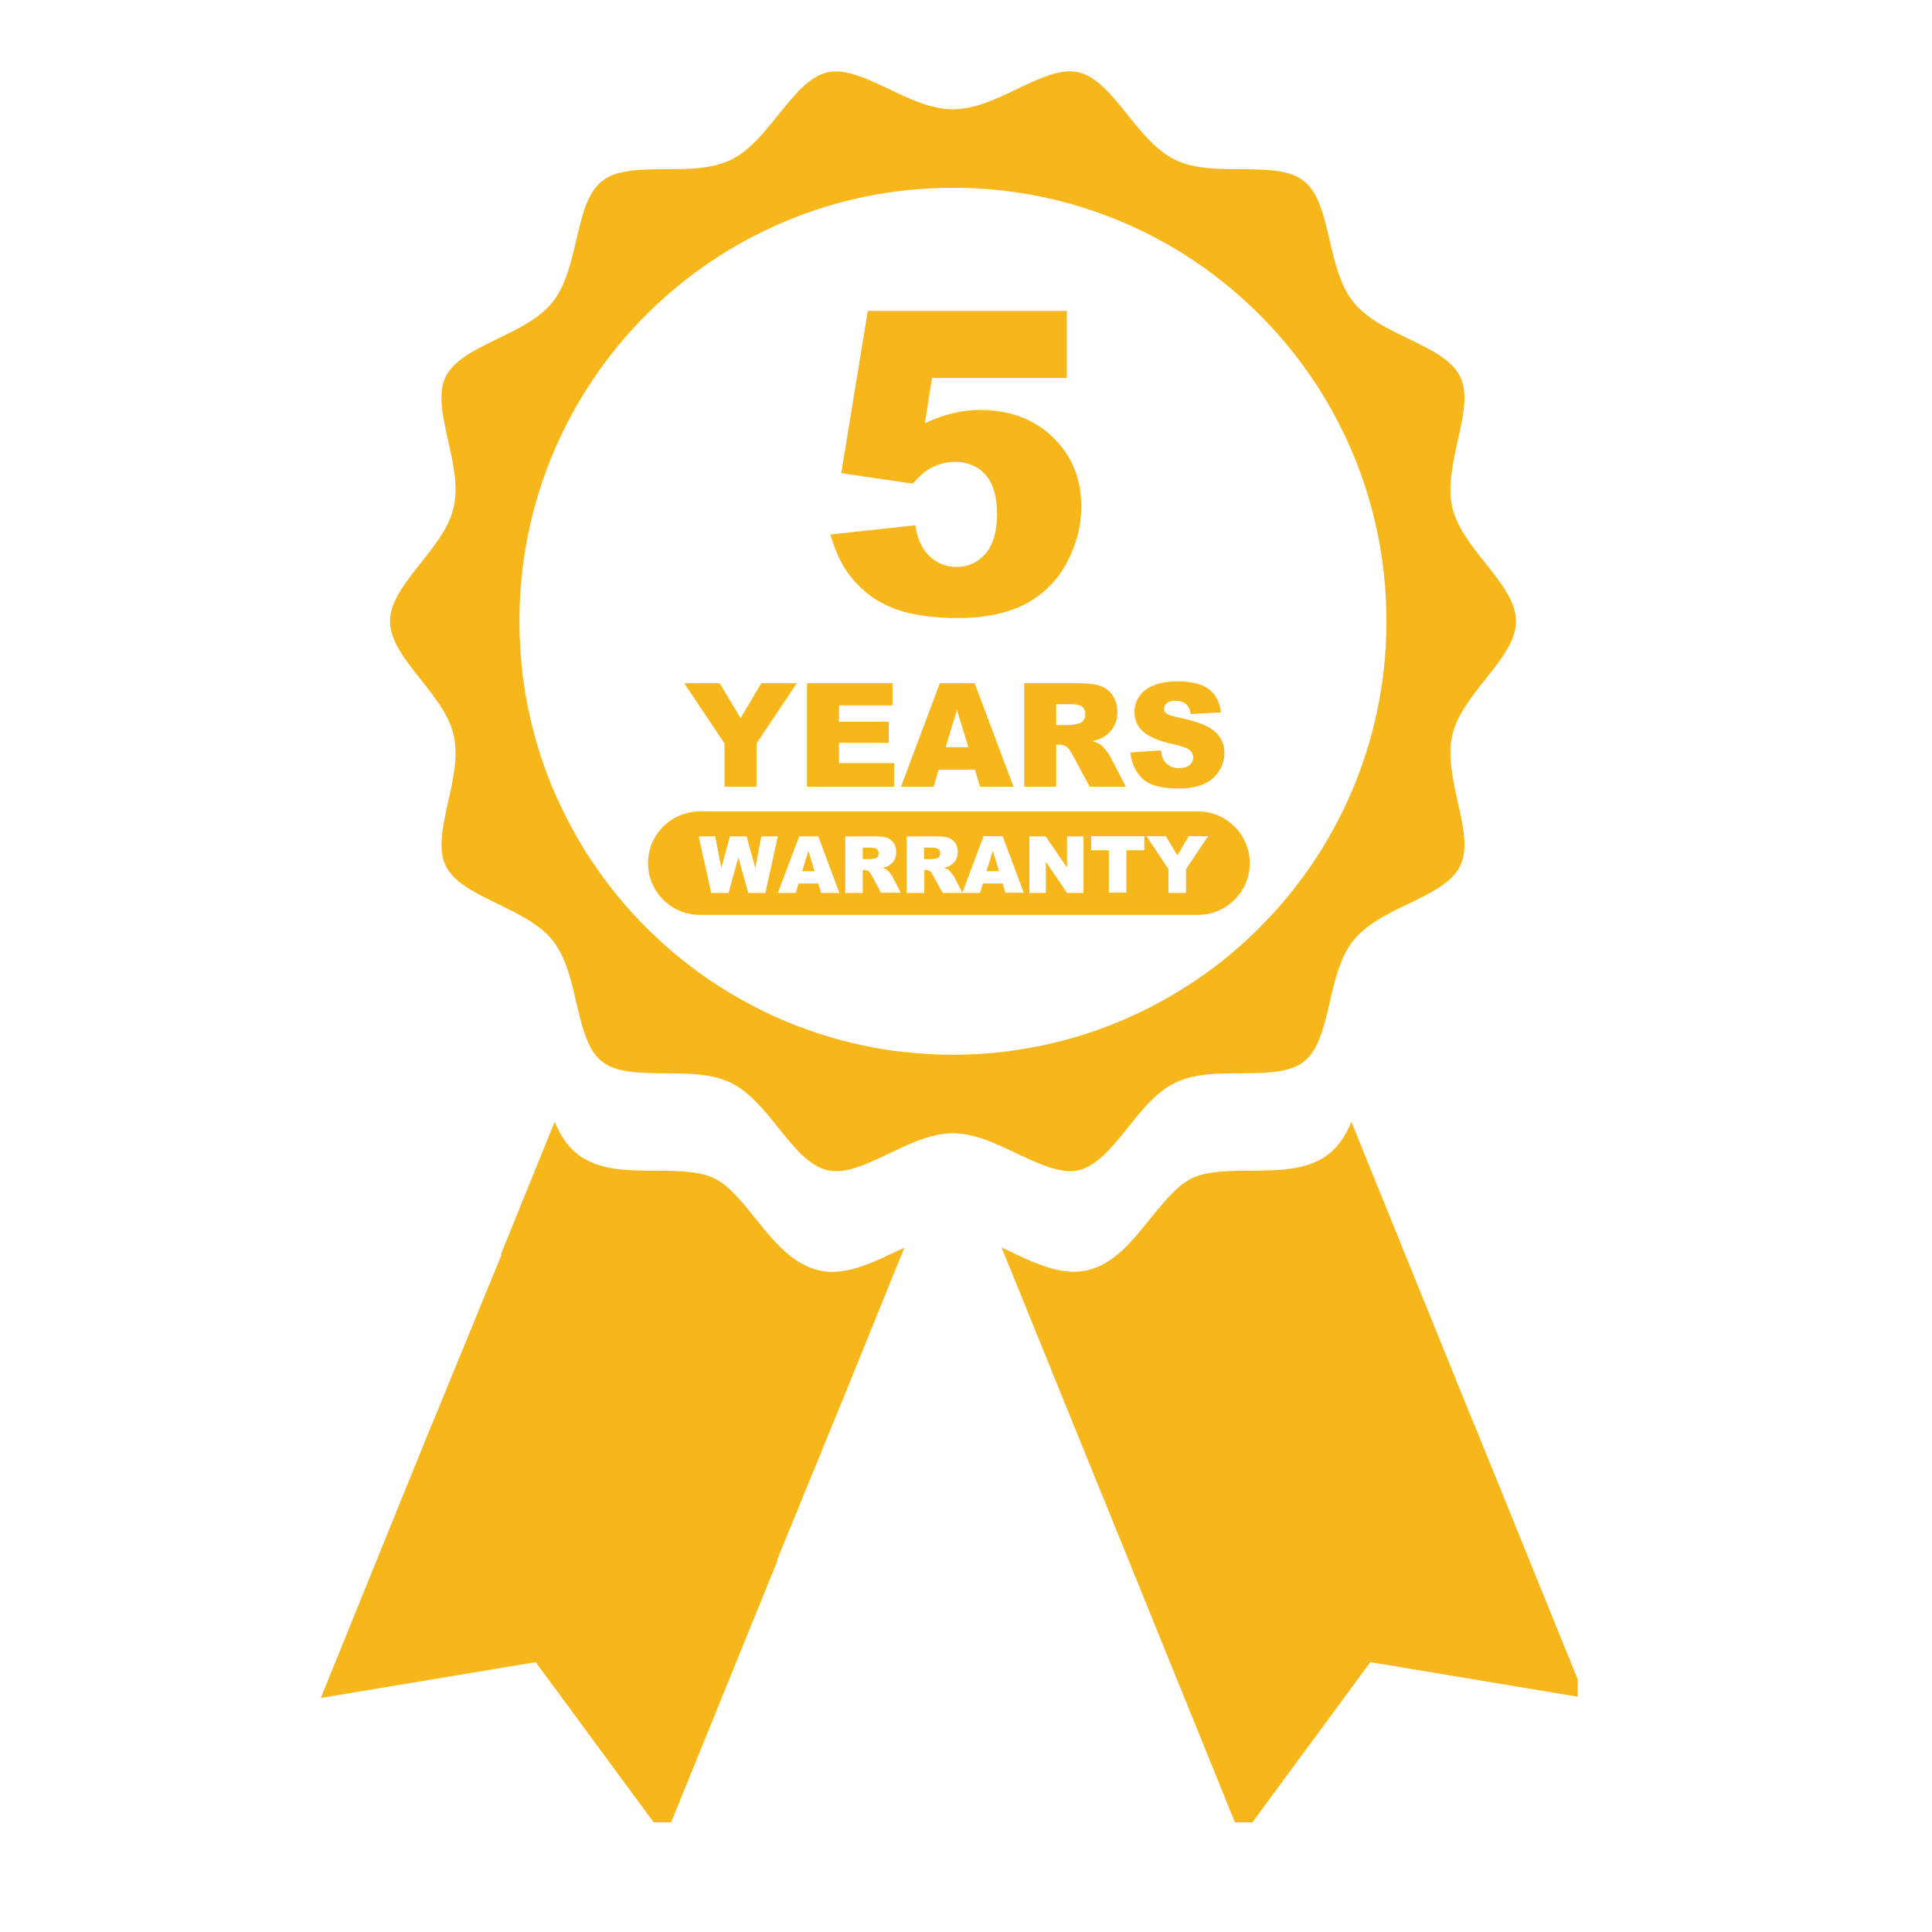 <?xml version="1.0" encoding="UTF-8"?>
<svg xmlns="http://www.w3.org/2000/svg" xmlns:xlink="http://www.w3.org/1999/xlink" width="50" zoomAndPan="magnify" viewBox="0 0 37.5 37.5" height="50" preserveAspectRatio="xMidYMid meet" version="1.0">
  <defs>
    <clipPath id="17530f074e">
      <path d="M 6.199 21 L 18 21 L 18 35.371 L 6.199 35.371 Z M 6.199 21 " clip-rule="nonzero"></path>
    </clipPath>
    <clipPath id="f094702dea">
      <path d="M 19 21 L 30.625 21 L 30.625 35.371 L 19 35.371 Z M 19 21 " clip-rule="nonzero"></path>
    </clipPath>
    <clipPath id="bc759ebd9c">
      <path d="M 7 1.324 L 30 1.324 L 30 23 L 7 23 Z M 7 1.324 " clip-rule="nonzero"></path>
    </clipPath>
  </defs>
  <g clip-path="url(#17530f074e)">
    <path fill="#f7b71a" d="M 16.379 24.668 C 16.301 24.68 16.227 24.688 16.152 24.688 C 16.152 24.688 16.148 24.688 16.148 24.688 C 16.062 24.688 15.977 24.676 15.895 24.656 C 15.379 24.539 15.016 24.09 14.664 23.652 C 14.398 23.32 14.148 23.008 13.863 22.871 C 13.566 22.727 13.141 22.727 12.73 22.723 C 12.18 22.723 11.605 22.719 11.199 22.395 C 11 22.234 10.867 22.016 10.766 21.773 L 9.719 24.355 L 9.734 24.355 L 8.387 27.641 L 8.371 27.672 L 6.227 32.957 L 10.398 32.262 L 12.906 35.668 L 15.09 30.293 L 15.082 30.281 L 16.438 26.969 L 17.383 24.637 L 17.484 24.391 L 17.555 24.215 C 17.504 24.238 17.449 24.266 17.398 24.289 C 17.062 24.449 16.719 24.613 16.379 24.668 Z M 16.379 24.668 " fill-opacity="1" fill-rule="nonzero"></path>
  </g>
  <g clip-path="url(#f094702dea)">
    <path fill="#f7b71a" d="M 28.625 27.672 L 28.609 27.641 L 27.277 24.355 L 26.23 21.773 C 26.133 22.016 25.996 22.234 25.797 22.395 C 25.391 22.719 24.816 22.719 24.266 22.723 C 23.855 22.727 23.43 22.727 23.133 22.871 C 22.848 23.008 22.598 23.32 22.332 23.648 C 21.98 24.086 21.621 24.539 21.102 24.656 C 20.992 24.68 20.883 24.688 20.773 24.684 C 20.672 24.676 20.57 24.66 20.469 24.637 C 20.176 24.562 19.887 24.426 19.602 24.289 C 19.547 24.266 19.496 24.238 19.441 24.215 L 19.512 24.391 L 19.613 24.637 L 20.559 26.969 L 21.91 30.293 L 24.09 35.668 L 26.598 32.262 L 30.77 32.957 Z M 28.625 27.672 " fill-opacity="1" fill-rule="nonzero"></path>
  </g>
  <g clip-path="url(#bc759ebd9c)">
    <path fill="#f7b71a" d="M 20.203 22.598 C 20.32 22.645 20.43 22.68 20.539 22.703 C 20.676 22.734 20.809 22.742 20.93 22.715 C 21.293 22.633 21.582 22.27 21.895 21.883 C 22.164 21.543 22.449 21.188 22.812 21.016 C 23.18 20.836 23.641 20.832 24.082 20.832 C 24.57 20.828 25.031 20.828 25.312 20.602 C 25.348 20.574 25.379 20.543 25.41 20.508 C 25.418 20.5 25.422 20.492 25.43 20.484 C 25.43 20.484 25.434 20.48 25.434 20.477 C 25.438 20.473 25.441 20.469 25.445 20.465 C 25.453 20.457 25.457 20.445 25.465 20.438 C 25.469 20.43 25.473 20.426 25.477 20.418 C 25.48 20.418 25.48 20.414 25.48 20.41 C 25.488 20.402 25.492 20.395 25.496 20.387 C 25.5 20.383 25.5 20.383 25.504 20.379 C 25.508 20.371 25.516 20.359 25.52 20.352 C 25.523 20.344 25.527 20.336 25.531 20.328 C 25.539 20.32 25.543 20.309 25.547 20.301 C 25.559 20.281 25.566 20.258 25.578 20.238 C 25.582 20.23 25.586 20.223 25.59 20.215 C 25.59 20.211 25.59 20.211 25.59 20.211 C 25.59 20.207 25.594 20.203 25.594 20.195 C 25.594 20.195 25.598 20.195 25.598 20.195 C 25.598 20.191 25.602 20.184 25.602 20.18 C 25.605 20.172 25.609 20.16 25.613 20.152 C 25.617 20.148 25.617 20.141 25.621 20.137 C 25.625 20.121 25.629 20.109 25.637 20.094 C 25.637 20.086 25.641 20.078 25.645 20.07 C 25.664 20.008 25.688 19.941 25.703 19.875 C 25.707 19.867 25.711 19.855 25.715 19.844 C 25.727 19.805 25.734 19.766 25.746 19.723 C 25.746 19.723 25.746 19.719 25.746 19.715 C 25.75 19.703 25.754 19.691 25.758 19.68 C 25.773 19.605 25.793 19.527 25.812 19.449 C 25.816 19.422 25.824 19.395 25.828 19.367 C 25.836 19.34 25.844 19.312 25.848 19.285 C 25.855 19.262 25.863 19.234 25.867 19.207 C 25.871 19.191 25.875 19.176 25.879 19.156 C 25.883 19.148 25.887 19.137 25.891 19.125 C 25.891 19.113 25.895 19.105 25.895 19.098 C 25.898 19.086 25.902 19.078 25.902 19.07 C 25.906 19.062 25.906 19.055 25.91 19.047 C 25.914 19.035 25.914 19.023 25.918 19.016 C 25.918 19.012 25.922 19.008 25.922 19.004 C 25.93 18.98 25.934 18.957 25.941 18.934 C 25.949 18.918 25.953 18.902 25.957 18.887 C 25.961 18.875 25.965 18.863 25.969 18.848 C 25.973 18.84 25.977 18.832 25.977 18.824 C 25.98 18.809 25.988 18.797 25.992 18.785 C 25.992 18.777 25.996 18.773 25.996 18.77 C 26 18.762 26.004 18.754 26.004 18.746 C 26.008 18.738 26.012 18.734 26.012 18.727 C 26.02 18.707 26.027 18.688 26.035 18.672 C 26.035 18.664 26.039 18.656 26.043 18.652 C 26.043 18.648 26.043 18.648 26.043 18.648 C 26.051 18.629 26.059 18.609 26.066 18.59 C 26.07 18.582 26.074 18.574 26.078 18.566 C 26.086 18.555 26.09 18.543 26.098 18.531 C 26.098 18.527 26.098 18.527 26.098 18.527 C 26.098 18.523 26.098 18.523 26.102 18.523 C 26.102 18.523 26.102 18.52 26.102 18.52 C 26.105 18.516 26.105 18.512 26.109 18.504 C 26.113 18.496 26.117 18.492 26.117 18.484 C 26.121 18.484 26.121 18.484 26.121 18.48 C 26.121 18.477 26.125 18.473 26.125 18.469 C 26.129 18.461 26.137 18.453 26.141 18.445 C 26.145 18.438 26.148 18.434 26.152 18.426 C 26.152 18.422 26.156 18.418 26.156 18.414 C 26.16 18.414 26.16 18.41 26.164 18.406 C 26.164 18.406 26.164 18.402 26.168 18.402 C 26.172 18.395 26.176 18.387 26.18 18.379 C 26.184 18.371 26.188 18.363 26.195 18.359 C 26.195 18.355 26.195 18.352 26.199 18.352 C 26.199 18.348 26.203 18.344 26.207 18.34 C 26.211 18.332 26.215 18.324 26.223 18.316 C 26.223 18.316 26.223 18.312 26.227 18.312 C 26.227 18.312 26.227 18.309 26.227 18.309 C 26.23 18.301 26.238 18.293 26.242 18.285 C 26.246 18.285 26.246 18.281 26.25 18.277 C 26.258 18.27 26.262 18.262 26.27 18.254 C 26.523 17.938 26.93 17.738 27.328 17.547 C 27.77 17.332 28.188 17.133 28.344 16.801 C 28.438 16.609 28.441 16.371 28.402 16.109 C 28.379 15.934 28.336 15.75 28.293 15.559 C 28.199 15.125 28.098 14.676 28.188 14.27 C 28.234 14.078 28.324 13.891 28.441 13.711 C 28.555 13.535 28.691 13.359 28.828 13.191 C 29.137 12.801 29.426 12.434 29.426 12.059 C 29.426 11.68 29.137 11.312 28.828 10.926 C 28.555 10.586 28.277 10.23 28.188 9.844 C 28.098 9.441 28.199 8.992 28.293 8.559 C 28.336 8.367 28.379 8.184 28.402 8.008 C 28.441 7.746 28.438 7.508 28.344 7.316 C 28.188 6.984 27.77 6.785 27.328 6.57 C 26.93 6.379 26.523 6.18 26.27 5.863 C 26.012 5.543 25.91 5.098 25.809 4.668 C 25.699 4.191 25.594 3.742 25.312 3.516 C 25.031 3.289 24.57 3.289 24.082 3.285 C 23.637 3.281 23.18 3.281 22.809 3.102 C 22.449 2.926 22.164 2.574 21.891 2.234 C 21.582 1.848 21.289 1.484 20.93 1.402 C 20.586 1.324 20.176 1.52 19.742 1.727 C 19.336 1.922 18.918 2.121 18.496 2.121 C 18.074 2.121 17.656 1.922 17.254 1.727 C 16.883 1.555 16.535 1.387 16.227 1.387 C 16.172 1.387 16.117 1.391 16.066 1.402 C 15.703 1.484 15.41 1.852 15.102 2.234 C 14.828 2.574 14.547 2.93 14.184 3.102 C 13.812 3.281 13.355 3.285 12.914 3.285 C 12.426 3.289 11.965 3.289 11.684 3.516 C 11.398 3.742 11.293 4.191 11.184 4.668 C 11.082 5.098 10.98 5.543 10.727 5.863 C 10.473 6.18 10.062 6.379 9.668 6.57 C 9.227 6.785 8.809 6.988 8.648 7.316 C 8.492 7.637 8.594 8.086 8.699 8.559 C 8.797 8.992 8.898 9.441 8.805 9.848 C 8.719 10.234 8.438 10.586 8.168 10.926 C 7.859 11.316 7.57 11.684 7.57 12.059 C 7.57 12.434 7.859 12.801 8.168 13.191 C 8.438 13.531 8.719 13.883 8.805 14.27 C 8.898 14.676 8.797 15.125 8.699 15.559 C 8.594 16.031 8.496 16.48 8.648 16.801 C 8.809 17.133 9.227 17.332 9.668 17.547 C 9.719 17.57 9.766 17.598 9.816 17.621 C 10.145 17.781 10.465 17.957 10.688 18.207 C 10.699 18.223 10.715 18.238 10.727 18.254 C 10.98 18.574 11.086 19.02 11.184 19.449 C 11.207 19.543 11.227 19.637 11.25 19.727 C 11.344 20.094 11.453 20.422 11.684 20.602 C 11.965 20.828 12.426 20.828 12.914 20.832 C 13.355 20.836 13.812 20.836 14.184 21.016 C 14.547 21.191 14.828 21.543 15.102 21.883 C 15.41 22.27 15.703 22.633 16.066 22.715 C 16.168 22.738 16.277 22.738 16.391 22.719 C 16.516 22.699 16.645 22.656 16.777 22.605 C 16.93 22.543 17.09 22.469 17.254 22.391 C 17.434 22.305 17.617 22.215 17.801 22.145 C 18.031 22.059 18.262 21.996 18.496 21.996 C 18.73 21.996 18.961 22.059 19.191 22.145 C 19.375 22.219 19.559 22.305 19.742 22.391 C 19.898 22.465 20.055 22.539 20.203 22.598 Z M 19.332 20.43 C 19.332 20.43 19.328 20.43 19.324 20.434 C 19.059 20.457 18.785 20.473 18.516 20.473 L 18.48 20.473 C 18.207 20.473 17.934 20.457 17.664 20.43 C 17.555 20.422 17.445 20.406 17.336 20.395 C 16.609 20.293 15.902 20.098 15.223 19.812 C 15.074 19.75 14.93 19.684 14.789 19.613 C 14.219 19.332 13.68 18.988 13.188 18.586 C 12.965 18.406 12.754 18.211 12.547 18.008 C 12.402 17.863 12.262 17.711 12.129 17.559 C 11.934 17.332 11.75 17.098 11.582 16.852 C 11.508 16.746 11.438 16.641 11.367 16.531 C 11.129 16.148 10.922 15.75 10.742 15.332 C 10.426 14.586 10.223 13.801 10.133 12.996 C 10.102 12.688 10.082 12.375 10.082 12.059 C 10.082 10.922 10.305 9.82 10.742 8.781 C 11.168 7.781 11.773 6.879 12.547 6.105 C 13.32 5.336 14.219 4.727 15.223 4.305 C 16.258 3.867 17.359 3.645 18.496 3.645 C 19.633 3.645 20.734 3.867 21.773 4.305 C 22.773 4.727 23.676 5.336 24.445 6.105 C 25.016 6.676 25.492 7.312 25.875 8.008 C 26.012 8.258 26.137 8.516 26.25 8.781 C 26.688 9.82 26.91 10.922 26.91 12.059 C 26.91 12.375 26.895 12.688 26.859 12.996 C 26.77 13.801 26.566 14.582 26.25 15.332 C 26.137 15.598 26.012 15.859 25.871 16.109 C 25.734 16.363 25.578 16.613 25.414 16.852 C 25.41 16.855 25.41 16.855 25.406 16.859 C 25.238 17.102 25.059 17.332 24.863 17.559 C 24.73 17.711 24.59 17.859 24.445 18.008 C 24.066 18.387 23.656 18.727 23.219 19.02 C 22.766 19.328 22.281 19.594 21.77 19.809 C 21.094 20.098 20.387 20.289 19.664 20.391 C 19.555 20.406 19.445 20.422 19.332 20.43 Z M 19.332 20.43 " fill-opacity="1" fill-rule="nonzero"></path>
  </g>
  <path fill="#f7b71a" d="M 14.062 15.27 L 14.684 15.27 L 14.684 14.43 L 15.465 13.262 L 14.777 13.262 L 14.375 13.938 L 13.969 13.262 L 13.281 13.262 L 14.062 14.43 Z M 14.062 15.27 " fill-opacity="1" fill-rule="nonzero"></path>
  <path fill="#f7b71a" d="M 17.355 14.812 L 16.285 14.812 L 16.285 14.418 L 17.25 14.418 L 17.25 14.008 L 16.285 14.008 L 16.285 13.691 L 17.324 13.691 L 17.324 13.262 L 15.664 13.262 L 15.664 15.27 L 17.355 15.27 Z M 17.355 14.812 " fill-opacity="1" fill-rule="nonzero"></path>
  <path fill="#f7b71a" d="M 17.488 15.27 L 18.121 15.27 L 18.219 14.938 L 18.922 14.938 L 19.023 15.27 L 19.672 15.27 L 18.918 13.262 L 18.242 13.262 Z M 18.574 13.781 L 18.797 14.504 L 18.355 14.504 Z M 18.574 13.781 " fill-opacity="1" fill-rule="nonzero"></path>
  <path fill="#f7b71a" d="M 19.879 13.262 L 19.879 15.27 L 20.5 15.27 L 20.5 14.453 L 20.555 14.453 C 20.613 14.453 20.664 14.469 20.707 14.5 C 20.742 14.523 20.777 14.574 20.82 14.656 L 21.152 15.27 L 21.852 15.27 L 21.551 14.688 C 21.535 14.656 21.508 14.617 21.465 14.562 C 21.422 14.508 21.387 14.473 21.367 14.457 C 21.332 14.434 21.277 14.406 21.203 14.383 C 21.297 14.363 21.367 14.336 21.422 14.305 C 21.504 14.254 21.57 14.188 21.617 14.105 C 21.664 14.027 21.688 13.93 21.688 13.82 C 21.688 13.691 21.656 13.582 21.594 13.496 C 21.535 13.406 21.449 13.344 21.352 13.312 C 21.25 13.277 21.102 13.262 20.91 13.262 Z M 21.066 13.867 C 21.066 13.91 21.055 13.949 21.027 13.984 C 21 14.02 20.969 14.039 20.926 14.047 C 20.848 14.066 20.793 14.074 20.762 14.074 L 20.5 14.074 L 20.5 13.668 L 20.773 13.668 C 20.887 13.668 20.965 13.684 21.008 13.719 C 21.047 13.754 21.066 13.805 21.066 13.867 Z M 21.066 13.867 " fill-opacity="1" fill-rule="nonzero"></path>
  <path fill="#f7b71a" d="M 23.09 14.848 C 23.043 14.887 22.973 14.91 22.883 14.91 C 22.766 14.91 22.676 14.867 22.609 14.785 C 22.57 14.738 22.547 14.664 22.531 14.566 L 21.941 14.605 C 21.961 14.809 22.035 14.973 22.168 15.105 C 22.297 15.238 22.535 15.305 22.875 15.305 C 23.07 15.305 23.23 15.277 23.359 15.219 C 23.488 15.164 23.586 15.082 23.656 14.973 C 23.727 14.863 23.766 14.746 23.766 14.617 C 23.766 14.508 23.738 14.406 23.684 14.32 C 23.629 14.23 23.543 14.156 23.426 14.098 C 23.309 14.035 23.117 13.977 22.844 13.918 C 22.734 13.898 22.664 13.871 22.637 13.844 C 22.605 13.82 22.594 13.793 22.594 13.758 C 22.594 13.715 22.609 13.68 22.648 13.648 C 22.684 13.617 22.738 13.602 22.809 13.602 C 22.898 13.602 22.965 13.621 23.016 13.664 C 23.066 13.703 23.098 13.77 23.113 13.859 L 23.699 13.828 C 23.672 13.617 23.59 13.469 23.457 13.371 C 23.324 13.277 23.129 13.227 22.871 13.227 C 22.66 13.227 22.496 13.254 22.379 13.309 C 22.258 13.359 22.168 13.43 22.109 13.523 C 22.047 13.613 22.02 13.711 22.02 13.816 C 22.02 13.973 22.074 14.102 22.191 14.203 C 22.309 14.305 22.504 14.387 22.773 14.445 C 22.941 14.484 23.047 14.52 23.094 14.562 C 23.137 14.602 23.16 14.652 23.16 14.703 C 23.16 14.758 23.137 14.805 23.09 14.848 Z M 23.09 14.848 " fill-opacity="1" fill-rule="nonzero"></path>
  <path fill="#f7b71a" d="M 16.895 16.453 L 16.746 16.453 L 16.746 16.676 L 16.891 16.676 C 16.906 16.676 16.934 16.672 16.98 16.664 C 17 16.66 17.02 16.648 17.035 16.629 C 17.047 16.609 17.055 16.59 17.055 16.566 C 17.055 16.531 17.043 16.504 17.023 16.484 C 17 16.465 16.957 16.453 16.895 16.453 Z M 16.895 16.453 " fill-opacity="1" fill-rule="nonzero"></path>
  <path fill="#f7b71a" d="M 18.09 16.453 L 17.938 16.453 L 17.938 16.676 L 18.082 16.676 C 18.098 16.676 18.129 16.672 18.172 16.664 C 18.195 16.66 18.215 16.648 18.227 16.629 C 18.242 16.609 18.25 16.59 18.25 16.566 C 18.25 16.531 18.238 16.504 18.215 16.484 C 18.191 16.465 18.148 16.453 18.09 16.453 Z M 18.09 16.453 " fill-opacity="1" fill-rule="nonzero"></path>
  <path fill="#f7b71a" d="M 15.57 16.91 L 15.812 16.91 L 15.691 16.516 Z M 15.57 16.91 " fill-opacity="1" fill-rule="nonzero"></path>
  <path fill="#f7b71a" d="M 19.148 16.91 L 19.391 16.91 L 19.27 16.516 Z M 19.148 16.91 " fill-opacity="1" fill-rule="nonzero"></path>
  <path fill="#f7b71a" d="M 24.258 16.754 C 24.258 16.199 23.805 15.75 23.254 15.75 L 13.582 15.75 C 13.031 15.75 12.578 16.199 12.578 16.754 C 12.578 17.309 13.031 17.758 13.582 17.758 L 23.25 17.758 C 23.805 17.758 24.258 17.309 24.258 16.754 Z M 14.855 17.332 L 14.523 17.332 L 14.332 16.641 L 14.141 17.332 L 13.805 17.332 L 13.562 16.234 L 13.883 16.234 L 14 16.848 L 14.168 16.234 L 14.492 16.234 L 14.66 16.848 L 14.777 16.234 L 15.098 16.234 Z M 15.938 17.332 L 15.883 17.148 L 15.5 17.148 L 15.445 17.332 L 15.098 17.332 L 15.512 16.234 L 15.883 16.234 L 16.293 17.332 Z M 17.102 17.332 L 16.922 16.996 C 16.898 16.953 16.875 16.922 16.859 16.91 C 16.836 16.895 16.809 16.887 16.777 16.887 L 16.746 16.887 L 16.746 17.332 L 16.406 17.332 L 16.406 16.234 L 16.973 16.234 C 17.074 16.234 17.156 16.242 17.211 16.258 C 17.266 16.277 17.312 16.312 17.344 16.359 C 17.379 16.406 17.395 16.469 17.395 16.535 C 17.395 16.598 17.383 16.652 17.359 16.695 C 17.332 16.738 17.297 16.773 17.25 16.801 C 17.223 16.82 17.18 16.832 17.133 16.844 C 17.172 16.859 17.203 16.871 17.219 16.887 C 17.23 16.895 17.25 16.914 17.273 16.945 C 17.297 16.973 17.312 16.996 17.32 17.012 L 17.484 17.328 L 17.102 17.328 Z M 19.516 17.332 L 19.461 17.148 L 19.078 17.148 L 19.023 17.332 L 18.297 17.332 L 18.113 16.996 C 18.09 16.953 18.07 16.922 18.055 16.91 C 18.027 16.895 18 16.887 17.969 16.887 L 17.941 16.887 L 17.941 17.332 L 17.598 17.332 L 17.598 16.234 L 18.164 16.234 C 18.27 16.234 18.348 16.242 18.406 16.258 C 18.461 16.277 18.504 16.312 18.539 16.359 C 18.574 16.406 18.59 16.469 18.59 16.535 C 18.59 16.598 18.578 16.652 18.551 16.695 C 18.523 16.738 18.488 16.773 18.441 16.801 C 18.414 16.82 18.375 16.832 18.324 16.844 C 18.363 16.859 18.395 16.871 18.414 16.887 C 18.426 16.895 18.441 16.914 18.465 16.945 C 18.492 16.973 18.504 16.996 18.516 17.012 L 18.68 17.328 L 19.09 16.23 L 19.461 16.23 L 19.871 17.328 L 19.516 17.328 Z M 21.031 17.332 L 20.711 17.332 L 20.301 16.727 L 20.301 17.332 L 19.98 17.332 L 19.98 16.234 L 20.297 16.234 L 20.711 16.84 L 20.711 16.234 L 21.031 16.234 Z M 22.211 16.504 L 21.863 16.504 L 21.863 17.328 L 21.523 17.328 L 21.523 16.504 L 21.18 16.504 L 21.18 16.23 L 22.211 16.23 Z M 23.02 17.332 L 22.68 17.332 L 22.68 16.871 L 22.254 16.23 L 22.629 16.23 L 22.852 16.602 L 23.074 16.23 L 23.449 16.23 L 23.02 16.871 Z M 23.02 17.332 " fill-opacity="1" fill-rule="nonzero"></path>
  <path fill="#f7b71a" d="M 18.566 11.004 C 18.367 11.004 18.191 10.934 18.043 10.797 C 17.898 10.66 17.805 10.461 17.766 10.195 L 16.117 10.375 C 16.199 10.652 16.297 10.879 16.418 11.062 C 16.539 11.246 16.695 11.41 16.887 11.559 C 17.082 11.703 17.316 11.812 17.59 11.887 C 17.867 11.957 18.199 11.996 18.582 11.996 C 19.121 11.996 19.562 11.902 19.91 11.719 C 20.254 11.535 20.52 11.27 20.707 10.922 C 20.895 10.57 20.988 10.207 20.988 9.828 C 20.988 9.293 20.805 8.844 20.441 8.492 C 20.078 8.137 19.602 7.957 19.016 7.957 C 18.84 7.957 18.668 7.98 18.488 8.023 C 18.312 8.066 18.133 8.129 17.953 8.215 L 18.09 7.336 L 20.707 7.336 L 20.707 6.035 L 16.844 6.035 L 16.328 9.184 L 17.715 9.387 C 17.848 9.238 17.965 9.137 18.074 9.082 C 18.223 9.004 18.375 8.965 18.531 8.965 C 18.777 8.965 18.977 9.047 19.125 9.211 C 19.273 9.371 19.352 9.629 19.352 9.977 C 19.352 10.316 19.277 10.574 19.129 10.746 C 18.98 10.918 18.793 11.004 18.566 11.004 Z M 18.566 11.004 " fill-opacity="1" fill-rule="nonzero"></path>
</svg>
